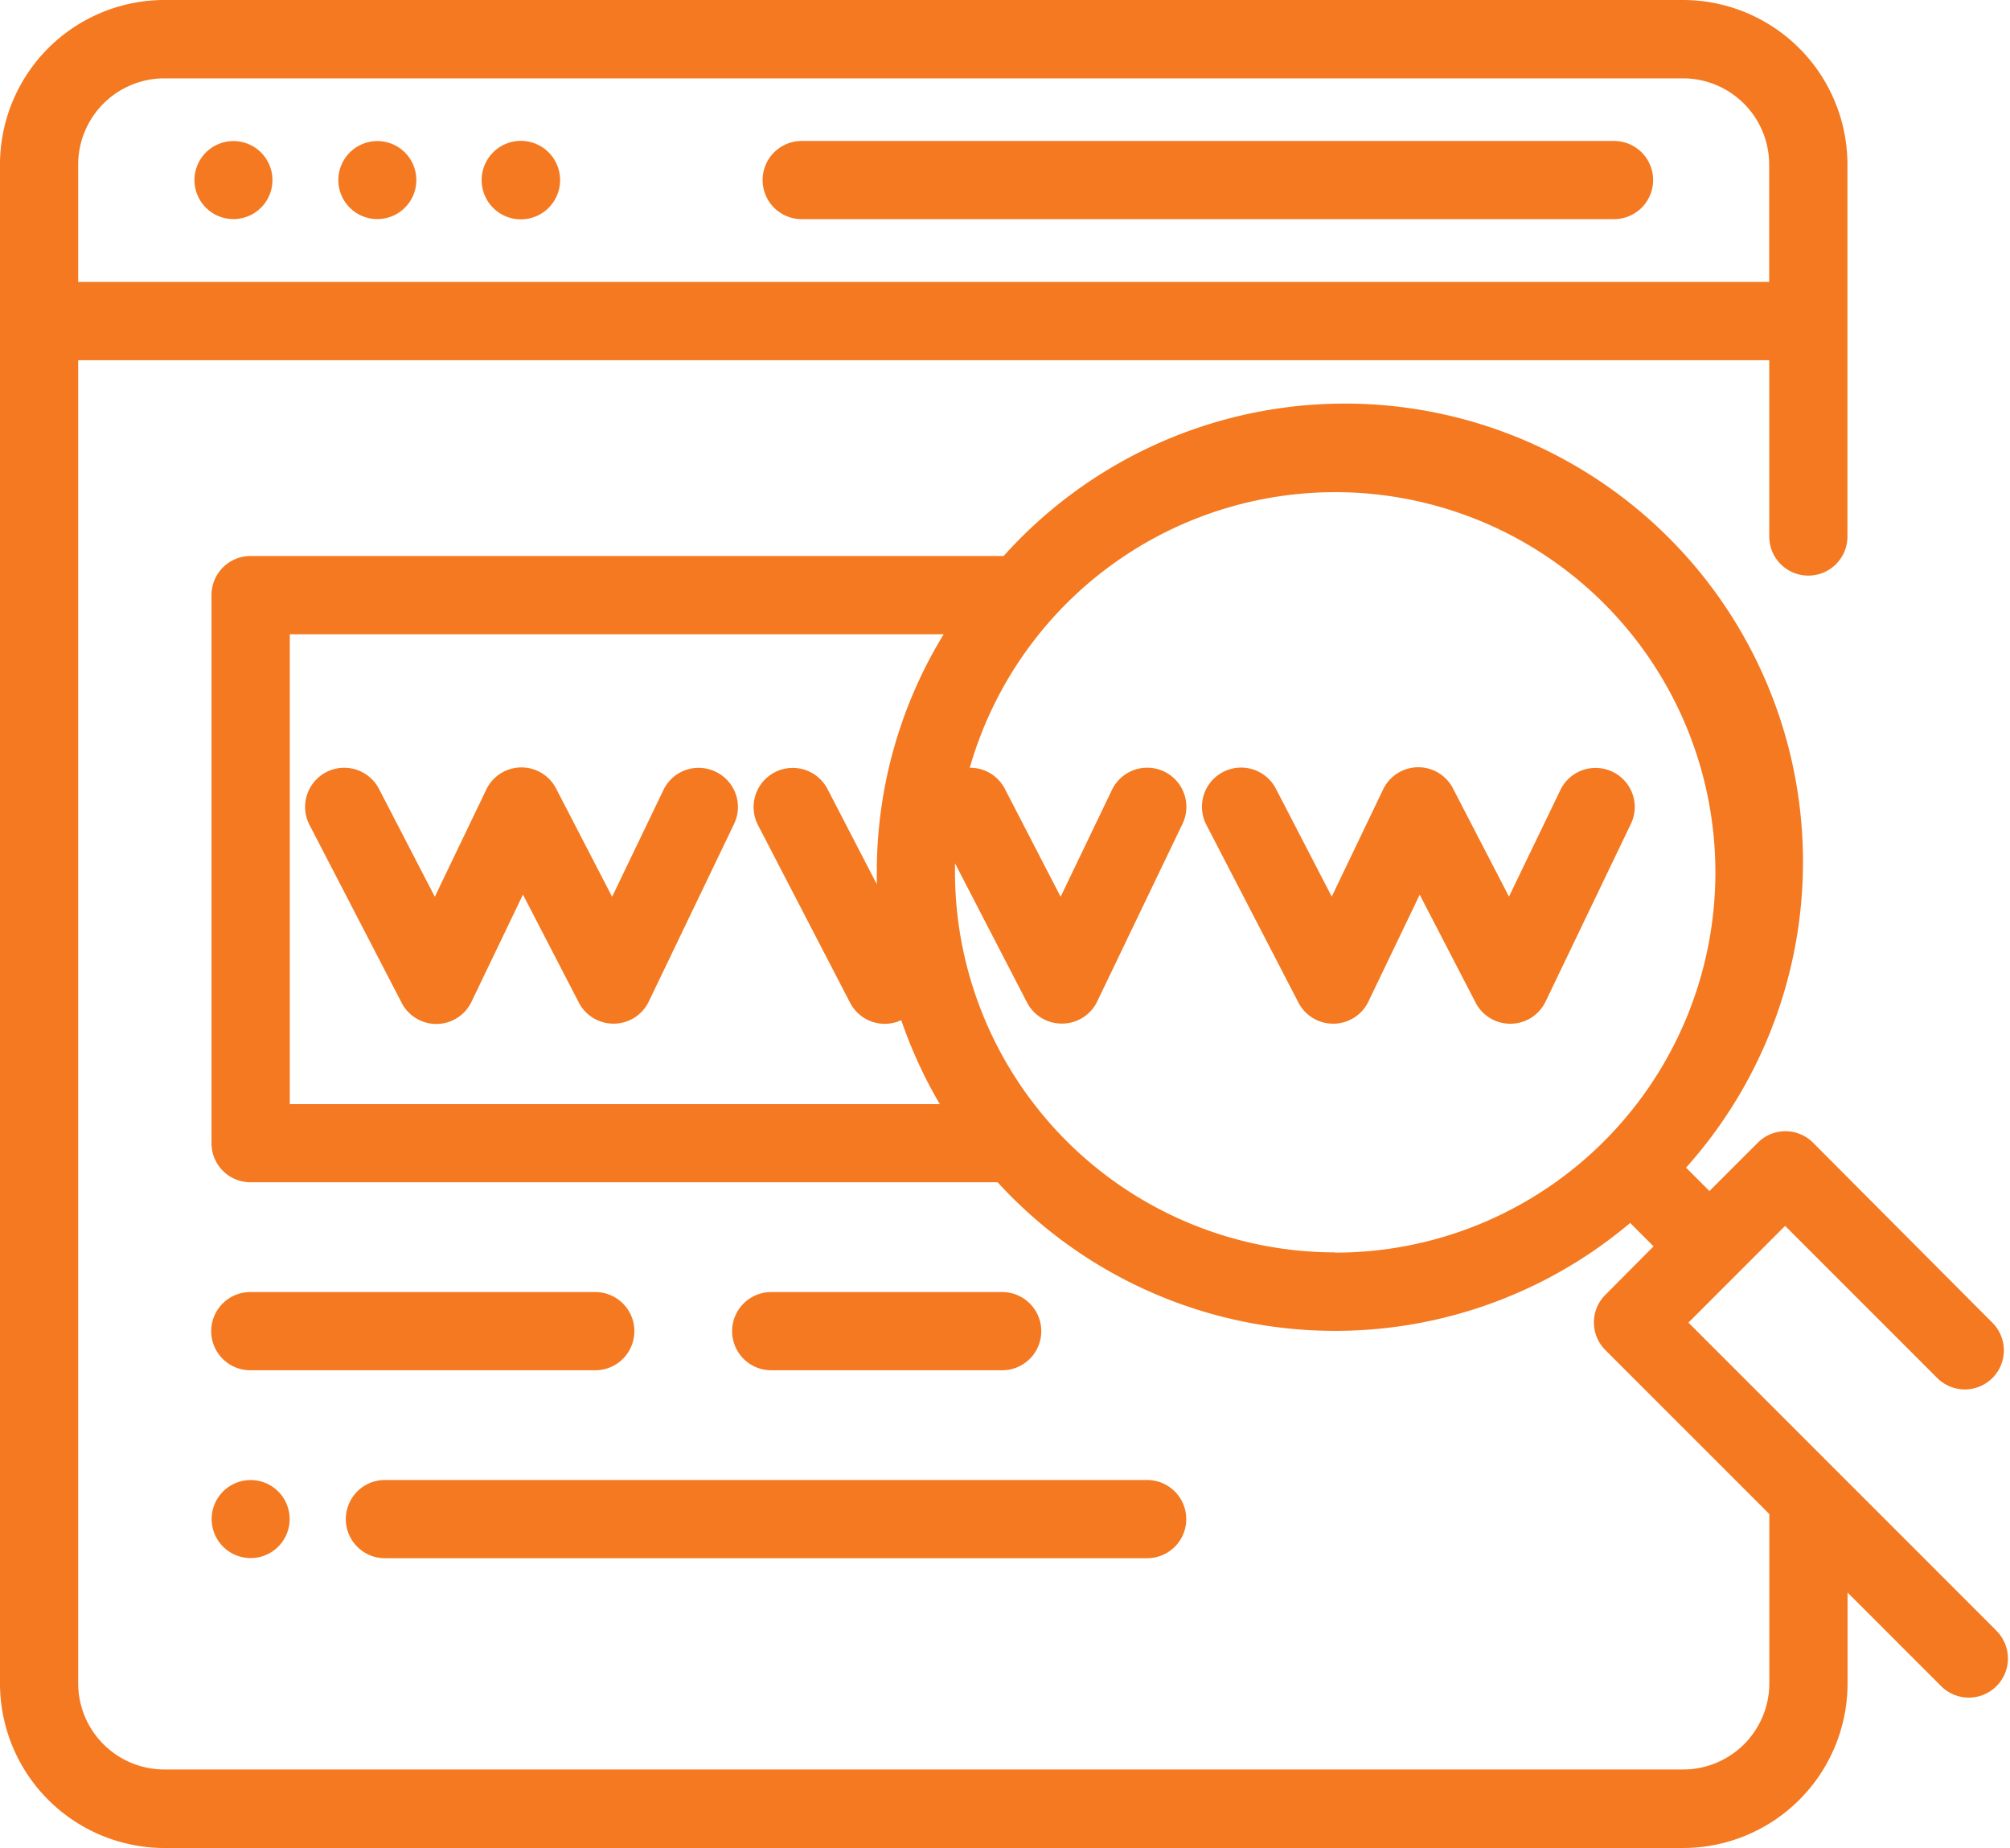 <?xml version="1.0" encoding="UTF-8"?> <svg xmlns="http://www.w3.org/2000/svg" width="51.547" height="47.382" viewBox="0 0 51.547 47.382"><g transform="translate(-5306 -932)"><g transform="translate(5306 932)"><g transform="translate(19.508 3.613)"><g transform="translate(0 0)"><path d="M216.3,56.377H195.468a1,1,0,1,0,0,2.005H216.3a1,1,0,0,0,0-2.005Z" transform="translate(-194.416 -56.376)" fill="#f47920"></path></g></g><g transform="translate(8.669 3.614)"><g transform="translate(0 0)"><path d="M87.91,56.672a1,1,0,1,0,.294.708A1,1,0,0,0,87.91,56.672Z" transform="translate(-86.196 -56.377)" fill="#f47920"></path></g></g><g transform="translate(4.979 3.614)"><g transform="translate(0 0)"><path d="M51.229,56.672a1,1,0,1,0,.294.708A1,1,0,0,0,51.229,56.672Z" transform="translate(-49.515 -56.377)" fill="#f47920"></path></g></g><g transform="translate(12.351 3.611)"><g transform="translate(0 0)"><path d="M124.582,56.672a1.006,1.006,0,1,0,.293.708,1.006,1.006,0,0,0-.293-.708Z" transform="translate(-122.862 -56.375)" fill="#f47920"></path></g></g><g transform="translate(0 0)"><g transform="translate(0 0)"><path d="M51.2,62.255l-7.9-7.9,1.24-1.24h0l1.24-1.24,3.9,3.9a1,1,0,1,0,1.416-1.416l-4.6-4.617a1,1,0,0,0-1.416,0l-1.241,1.24-.6-.6A11.749,11.749,0,0,0,25.739,34.7H6.424a1,1,0,0,0-1,1V49.757a1,1,0,0,0,1,1h19.16A11.734,11.734,0,0,0,41.806,51.8l.6.6L41.17,53.643a1,1,0,0,0,0,1.416l4.205,4.205v4.341a2.211,2.211,0,0,1-2.208,2.208H4.216a2.211,2.211,0,0,1-2.211-2.2V29.68H45.373V34.2a1,1,0,0,0,2.005,0V24.66a4.221,4.221,0,0,0-4.216-4.216H4.216A4.221,4.221,0,0,0,0,24.661V63.61a4.221,4.221,0,0,0,4.216,4.216H43.165a4.221,4.221,0,0,0,4.216-4.216V61.276l2.4,2.4A1,1,0,1,0,51.2,62.258ZM22.487,43.118l-1.265-2.443a1,1,0,1,0-1.783.924L21.8,46.152a1,1,0,0,0,1.313.448,11.7,11.7,0,0,0,.989,2.153H7.432V36.707H24.2a11.679,11.679,0,0,0-1.714,6.106Q22.483,42.966,22.487,43.118Zm11.752,9.437a9.759,9.759,0,0,1-9.748-9.748v-.229l1.846,3.567a1,1,0,0,0,.892.543h.021a1,1,0,0,0,.889-.569l2.187-4.553a1,1,0,1,0-1.81-.869L27.2,43.437,25.77,40.67a1,1,0,0,0-.9-.541,9.749,9.749,0,1,1,9.37,12.432ZM2.005,24.661a2.211,2.211,0,0,1,2.208-2.208h38.95a2.211,2.211,0,0,1,2.208,2.208v3.012H2.005Z" transform="translate(0 -20.444)" fill="#f47920"></path></g></g><g transform="translate(7.814 19.661)"><g transform="translate(0 0)"><path d="M88.336,216.3a1,1,0,0,0-1.34.472l-1.314,2.734-1.432-2.766a1,1,0,0,0-1.8.027l-1.315,2.739-1.432-2.766a1,1,0,1,0-1.782.923l2.359,4.553a1,1,0,0,0,1.8-.027l1.315-2.739,1.432,2.766a1,1,0,0,0,.892.543h.015a1,1,0,0,0,.889-.569l2.187-4.553a1,1,0,0,0-.474-1.337Z" transform="translate(-77.798 -216.174)" fill="#f47920"></path></g></g><g transform="translate(30.827 19.684)"><g transform="translate(0 0)"><path d="M317.055,216.3a1,1,0,0,0-1.339.472L314.4,219.5l-1.432-2.766a1,1,0,0,0-1.8.027l-1.313,2.739-1.432-2.766a1,1,0,1,0-1.784.924L309,222.215a1,1,0,0,0,.892.543h.015a1,1,0,0,0,.889-.569l1.315-2.739,1.432,2.766a1,1,0,0,0,.892.543h.015a1,1,0,0,0,.889-.569l2.187-4.554a1,1,0,0,0-.473-1.338Z" transform="translate(-306.529 -216.195)" fill="#f47920"></path></g></g><g transform="translate(5.422 37.946)"><g transform="translate(0 0)"><path d="M55.611,398.026a1,1,0,1,0,.294.708,1,1,0,0,0-.294-.708Z" transform="translate(-53.899 -397.732)" fill="#f47920"></path></g></g><g transform="translate(8.819 37.946)"><g transform="translate(0 0)"><path d="M108.725,397.742H89.177a1,1,0,1,0,0,2.005h19.548a1,1,0,0,0,0-2.005Z" transform="translate(-88.125 -397.741)" fill="#f47920"></path></g></g><g transform="translate(18.726 33.127)"><g transform="translate(0 0)"><path d="M193.58,349.827h-5.92a1,1,0,1,0,0,2.005h5.923a1,1,0,1,0,0-2.005Z" transform="translate(-186.608 -349.826)" fill="#f47920"></path></g></g><g transform="translate(5.367 33.127)"><g transform="translate(0 0)"><path d="M63.753,349.827H54.905a1,1,0,1,0,0,2.005h8.847a1,1,0,1,0,0-2.005Z" transform="translate(-53.853 -349.826)" fill="#f47920"></path></g></g></g></g></svg> 